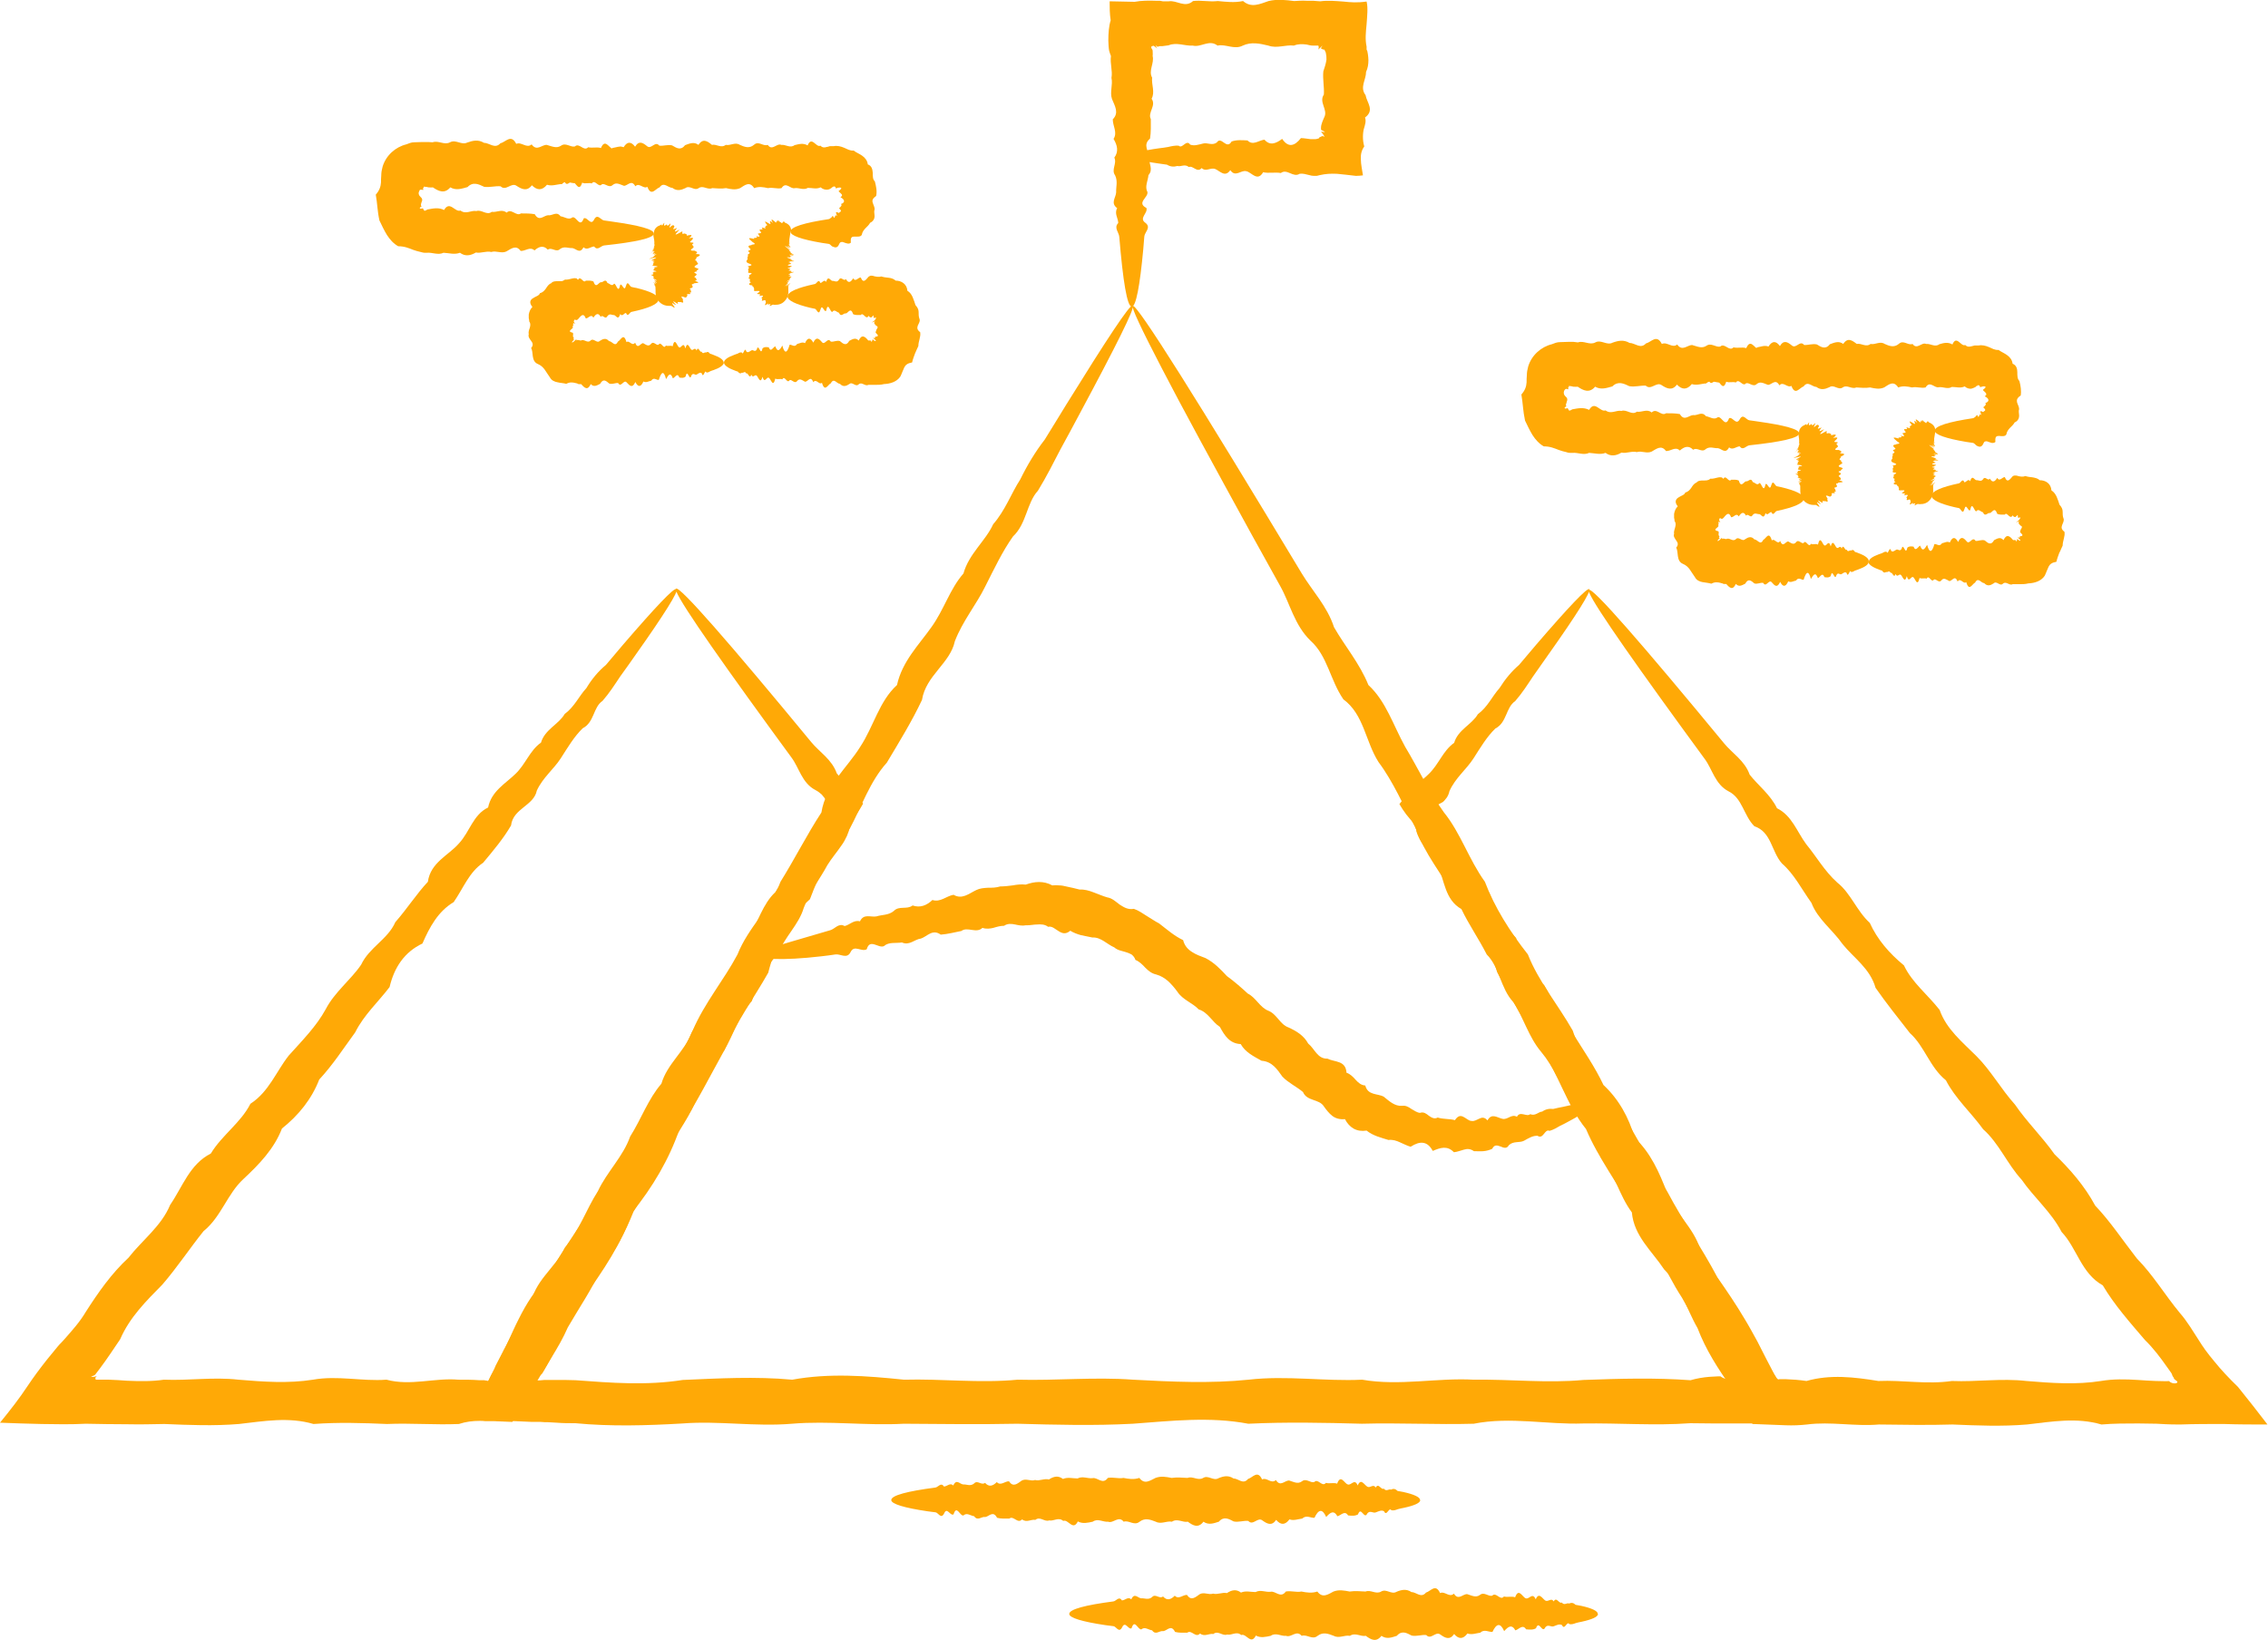 <?xml version="1.0" encoding="UTF-8"?>
<svg id="Layer_2" xmlns="http://www.w3.org/2000/svg" viewBox="0 0 87.03 62.95">
  <defs>
    <style>
      .cls-1 {
        fill: #ffa906;
      }
    </style>
  </defs>
  <g id="_x32_62">
    <g>
      <path class="cls-1" d="M43.46,11.77c.09.05-.63,1.5-2.02,4.09-.23.43-.48.9-.75,1.39-.26.5-.53,1.04-.86,1.58-.44.48-.43,1.26-.96,1.76-.41.58-.72,1.24-1.07,1.93-.34.69-.86,1.31-1.16,2.09-.18.85-1.11,1.31-1.26,2.25-.38.81-.86,1.59-1.35,2.41-.65.72-.96,1.67-1.43,2.55-.72.74-1.14,1.69-1.52,2.69-.83.74-1.32,1.71-1.6,2.82-.54.96-1.22,1.88-1.67,2.95-.56,1.01-1.09,2.06-1.74,3.07-.4,1.15-1.02,2.2-1.81,3.18-.41,1.2-1.12,2.24-1.87,3.29-.38.52-.65,1.11-.94,1.69-.14.29-.29.59-.45.87l-.12.21-.06.1-.02.03s0,0,0,0h0s-.05.04-.09.07c-.04.07-.08.13-.11.19.09,0,.19-.01.29-.02h.03s.09,0,.09,0h.36c.24,0,.48,0,.72.01,1.35.1,2.72.21,4.11-.01,1.38-.06,2.79-.14,4.2-.01,1.42-.26,2.84-.15,4.29,0,1.44-.04,2.9.14,4.36,0,1.47.04,2.95-.11,4.43,0,1.49.08,2.97.15,4.43,0,1.47-.17,2.92.07,4.36,0,1.44.25,2.87-.08,4.29,0,1.41-.02,2.82.14,4.2.01,1.38-.05,2.75-.09,4.11.01.24-.07.48-.11.72-.13.12,0,.24-.02.36-.02h.07s0,0,0,0c0,0,0,0,0,0,.02.02.11.08.27.12.03-.02.01-.09-.05-.16,0-.03,0-.06,0-.1,0,0-.04-.1-.08-.16l-.12-.22c-.16-.29-.33-.57-.5-.84-.34-.55-.69-1.09-1-1.66-.7-1.07-1.12-2.29-1.87-3.29-.59-1.09-1.34-2.07-1.81-3.18-.76-.94-1.05-2.13-1.74-3.07-.58-1-1.15-1.97-1.67-2.95-.3-1.1-1.05-1.92-1.6-2.82-.5-.93-1.19-1.72-1.52-2.69-.48-.88-.86-1.79-1.43-2.55-.51-.8-.56-1.83-1.35-2.41-.51-.74-.61-1.67-1.26-2.25-.62-.6-.79-1.43-1.16-2.09-.37-.67-.73-1.32-1.07-1.93-1.52-2.77-2.71-4.95-3.49-6.46-.78-1.5-1.17-2.33-1.1-2.37.08-.04.71.88,1.82,2.64,1.11,1.76,2.69,4.35,4.67,7.64.4.66.97,1.25,1.23,2.05.41.72.98,1.38,1.32,2.22.68.63.95,1.54,1.41,2.37.49.81.9,1.7,1.49,2.52.64.79.95,1.8,1.57,2.66.38,1,.96,1.91,1.65,2.79.41,1.04,1.15,1.92,1.72,2.92.36,1.12,1.1,2.06,1.79,3.04.68.99,1.18,2.11,1.85,3.16.58,1.1,1.31,2.13,1.91,3.27.37.53.73,1.06,1.06,1.62.17.28.32.56.48.85.22.43.44.87.67,1.3.37.6.75,1.22,1.11,1.84-.88,0-1.78,0-2.67,0-.56,0-1.12,0-1.69-.01-1.35.1-2.72-.01-4.11.01-1.38.05-2.79-.27-4.2.01-1.42.04-2.84-.04-4.29,0-1.44-.04-2.9-.07-4.36,0-1.47-.28-2.94-.11-4.43,0-1.49.08-2.97.04-4.43,0-1.47.03-2.92.01-4.36,0-1.44.08-2.87-.12-4.29,0-1.41.12-2.82-.12-4.2-.01-1.38.08-2.75.12-4.11-.01-.24,0-.48,0-.72-.02l-.36-.02h-.1s-.16-.01-.16-.01h-.32c-.85-.04-1.63-.07-2.46-.07.32-.56.6-1.1.87-1.7.14-.26.28-.52.42-.79l.05-.1.03-.05v-.03s.06-.11.06-.11l.1-.22c.14-.3.27-.6.42-.89.29-.58.63-1.13,1.12-1.59.56-1.16,1.43-2.11,1.91-3.27.86-.93,1.24-2.12,1.85-3.16.65-1.01,1.32-1.98,1.79-3.04.46-1.07,1.2-1.94,1.72-2.92.41-1.04,1.28-1.79,1.65-2.79.56-.9,1.02-1.82,1.57-2.66.17-1.06.99-1.71,1.49-2.52.52-.79.72-1.74,1.41-2.37.2-.91.84-1.54,1.32-2.22.49-.68.71-1.47,1.23-2.06.21-.76.85-1.25,1.14-1.89.47-.54.69-1.18,1.04-1.72.28-.57.59-1.08.94-1.53.3-.48.57-.93.83-1.35,1.55-2.5,2.44-3.85,2.54-3.79Z"/>
      <path class="cls-1" d="M61.12,42.34s-.05.13-.2.25c-.15.12-.39.27-.71.44-.11.06-.22.12-.35.18-.12.07-.25.15-.4.19-.19-.09-.23.34-.46.19-.18-.01-.34.09-.52.19-.17.09-.4,0-.58.17-.08.15-.2.1-.32.05-.12-.04-.23-.09-.32.09-.11.05-.22.08-.34.09-.12.01-.24,0-.36,0-.13-.09-.25-.1-.38-.06-.12.03-.26.09-.39.1-.25-.26-.51-.18-.81-.05-.11-.2-.23-.29-.37-.31-.14-.02-.29.03-.48.15-.14-.04-.27-.11-.41-.17-.13-.06-.27-.11-.44-.09-.29-.09-.59-.16-.84-.36-.38.06-.66-.11-.83-.44-.2.02-.36-.03-.48-.12-.13-.1-.23-.23-.33-.37-.18-.29-.65-.19-.8-.55-.25-.21-.56-.35-.79-.59-.2-.28-.39-.58-.8-.61-.3-.17-.62-.32-.8-.64-.43-.02-.62-.33-.8-.66-.3-.19-.45-.56-.81-.67-.25-.26-.62-.37-.82-.68-.11-.15-.23-.29-.36-.41-.13-.11-.27-.2-.45-.25-.18-.04-.3-.14-.42-.26-.11-.12-.23-.24-.38-.3-.03-.1-.09-.16-.15-.21-.07-.04-.15-.07-.22-.09-.16-.05-.32-.07-.44-.18-.14-.06-.27-.16-.4-.24-.13-.08-.27-.15-.44-.14-.15-.03-.29-.06-.44-.09-.14-.04-.28-.09-.41-.17-.18.15-.31.1-.44.02-.07-.04-.13-.09-.2-.13-.07-.04-.14-.06-.21-.04-.13-.1-.28-.1-.42-.09-.14,0-.29.04-.43.03-.14.03-.28,0-.42-.03-.14-.03-.29-.04-.42.05-.14,0-.28.04-.41.08-.13.03-.27.05-.42,0-.24.23-.57-.06-.81.12-.26.05-.52.12-.79.14-.32-.23-.52.07-.76.15-.25.03-.44.28-.73.15-.24.04-.5-.03-.69.14-.21.1-.54-.31-.66.12-.2.12-.48-.19-.62.11-.14.28-.39.06-.58.09-.19.03-.36.05-.53.07-1.54.18-2.43.11-2.45-.04-.02-.18,1.03-.44,2.78-.96.18-.05.32-.29.55-.16.19-.04.36-.25.59-.18.14-.31.41-.15.63-.19.22-.07.47-.04.67-.21.2-.21.5-.04.72-.21.29.1.54,0,.76-.21.3.1.53-.15.81-.2.33.19.58-.04.87-.18.14-.07.29-.08.45-.09.16,0,.31,0,.47-.05.16,0,.32-.02.48-.04.16-.03.33-.05.5-.03.17-.06.34-.1.51-.1.17,0,.35.04.51.13.09-.01.18-.01.27,0,.09,0,.18.02.26.04.17.03.35.08.52.12.19-.01.36.04.54.11.17.06.34.14.52.19.19.03.33.17.48.28.16.1.31.2.54.16.18.06.33.17.49.27.08.05.16.1.24.15.08.05.16.1.24.14.3.23.58.48.92.64.06.23.19.36.35.46.15.1.33.16.51.23.33.17.58.43.82.69.29.21.55.44.8.67.32.16.46.53.79.66.33.13.44.52.77.64.31.14.59.31.76.62.25.2.35.59.74.58.28.14.7.06.73.54.15.05.25.16.35.27.1.11.21.21.37.22.1.39.48.3.71.43.21.17.42.37.7.35.14-.02.25.04.36.12.11.06.21.14.33.15.14-.05.24.03.34.11.1.07.21.14.34.07.22.07.45.04.66.1.12-.18.22-.18.32-.13.11.05.21.16.32.16.11.02.2-.05.3-.09.1-.05.2-.06.31.07.16-.3.38-.1.58-.06.2.04.34-.2.55-.08.12-.24.37.02.51-.1.2.08.31-.09.46-.1.13-.09.27-.12.42-.1.13-.03.25-.06.37-.08.69-.16,1.08-.23,1.12-.12Z"/>
      <path class="cls-1" d="M25.96,22.63c.08.06-.47.95-1.57,2.5-.18.26-.38.54-.59.83-.2.3-.41.63-.68.94-.36.24-.31.82-.76,1.05-.33.32-.57.73-.84,1.15-.27.42-.69.74-.92,1.24-.12.59-.91.68-.99,1.34-.29.5-.67.95-1.07,1.43-.54.36-.76.98-1.13,1.51-.6.36-.92.95-1.2,1.59-.69.33-1.08.91-1.26,1.67-.43.57-.98,1.06-1.32,1.74-.44.6-.85,1.24-1.38,1.81-.29.75-.79,1.37-1.43,1.88-.3.78-.87,1.37-1.48,1.94-.62.57-.85,1.45-1.53,2-.53.66-1.01,1.39-1.58,2.05-.62.63-1.25,1.25-1.62,2.1-.25.37-.5.75-.77,1.11l-.19.25s-.01.01-.03.02c-.02.01-.06.03-.13.06.1.02.19-.02.22-.03.03-.01,0,0-.03.03-.02.03-.03.07,0,.11-.05,0,.28,0,.5,0,.23.01.47.02.7.04.47.02.94.03,1.41-.04.95.04,1.9-.11,2.86,0,.96.08,1.91.15,2.86,0,.95-.17,1.88.07,2.82,0,.93.25,1.85-.08,2.76,0,.27,0,.54,0,.8.02h.2s.03.01.03.01c0,0,0,0,0,0h0s.02,0,.02,0c.03,0,.06.01.09.02.02-.03.05-.06.06-.1l.06-.11.06-.12c.04-.08.08-.17.11-.26.41-.8.81-1.59,1.34-2.29.11-.95.95-1.45,1.31-2.23.56-.66.82-1.47,1.27-2.17.35-.75.97-1.33,1.24-2.1.43-.68.69-1.44,1.2-2.03.22-.76.9-1.25,1.16-1.96.37-.64.72-1.28,1.12-1.88.61-.47.75-1.2,1.07-1.8.37-.57.53-1.25,1.02-1.71.34-.55.77-1.03.98-1.62.13-.28.38-.48.58-.71.1-.11.19-.23.26-.36.03-.07.06-.14.07-.21,0-.03.02-.08,0-.11,0-.03-.02-.05-.03-.07.02-.08.08-.13.16-.21-.01-.07-.03-.17-.09-.27-.02-.03-.09-.12-.15-.19-.07-.06-.14-.12-.24-.17-.52-.27-.62-.85-.92-1.25-.29-.4-.57-.78-.84-1.15-2.4-3.3-3.72-5.23-3.59-5.33.14-.11,2.04,2.07,5.19,5.89.31.38.79.66.98,1.2.06.07.12.14.18.21.07.07.11.12.23.25.2.22.41.46.6.7-.14.25-.3.5-.48.74-.01.06-.03.11-.04.17-.01.03-.01.05-.02.07v.05c-.03.07-.05.14-.08.21-.06.13-.13.26-.22.38-.17.25-.37.48-.53.74-.29.54-.69,1.04-.91,1.65-.19.64-.73,1.1-.97,1.74-.49.51-.8,1.13-1.02,1.83-.5.54-.69,1.27-1.07,1.91-.59.52-.82,1.26-1.11,1.99-.31.71-.81,1.33-1.16,2.06-.44.67-.75,1.43-1.2,2.12-.31.77-.69,1.52-1.24,2.19-.35.78-.84,1.49-1.28,2.25-.35.81-.89,1.52-1.31,2.3-.04.08-.09.16-.13.24l-.07.12-.08.13c-.18.29-.37.57-.54.84l-.72-.03h-.33c-.07-.01-.13-.01-.2-.01-.27,0-.53.03-.8.12-.91.04-1.84-.04-2.76,0-.93-.04-1.87-.07-2.82,0-.95-.28-1.9-.11-2.86,0-.96.08-1.92.04-2.86,0-.47.01-.95.02-1.41.01-.54,0-1.07-.01-1.61-.02-.57.03-1.15.02-1.7.01-.53-.01-1.06-.03-1.59-.05.4-.49.75-.94,1.06-1.41.22-.33.48-.68.75-1.02l.41-.5.07-.08.06-.06.11-.12c.3-.34.6-.67.83-1.06.48-.75.99-1.48,1.64-2.08.54-.69,1.26-1.21,1.6-2.03.48-.7.75-1.56,1.56-1.97.43-.71,1.15-1.18,1.52-1.91.71-.46.99-1.24,1.47-1.85.52-.58,1.06-1.12,1.42-1.78.35-.67.96-1.12,1.36-1.71.31-.66,1.03-.98,1.31-1.63.45-.51.81-1.08,1.25-1.55.1-.74.79-1.01,1.19-1.47.42-.45.54-1.1,1.12-1.38.13-.63.66-.91,1.05-1.29.39-.37.55-.9.98-1.2.15-.51.68-.7.91-1.1.38-.28.55-.69.83-.99.21-.35.46-.65.75-.89.24-.28.46-.54.66-.78,1.24-1.44,1.96-2.2,2.04-2.13Z"/>
      <path class="cls-1" d="M60.98,22.63c.08.06-.47.95-1.57,2.5-.18.26-.38.54-.59.84-.2.3-.41.63-.68.94-.36.24-.31.82-.76,1.05-.33.32-.57.73-.84,1.15-.27.42-.69.74-.92,1.25-.02.1-.06.19-.11.26-.05.07-.13.16-.16.17-.08.04-.2.1-.3.19.03.08.11.19.25.22l.04.04s.04.05.06.08l.12.18c.08.12.16.25.23.38.15.25.29.52.44.79.13.63.62,1.08.97,1.62.11.68.53,1.21,1.02,1.71.04.76.44,1.34,1.07,1.8.37.61.62,1.31,1.12,1.88.39.63.83,1.26,1.16,1.96.59.55.97,1.24,1.2,2.03.61.57.94,1.32,1.24,2.1.29.78,1.02,1.33,1.27,2.17.41.74.91,1.46,1.31,2.23.35.81.69,1.63,1.34,2.29.1.15.2.3.3.45.02.01.04.02.05.03.02,0,.03-.01.04-.01h0s.03,0,.03,0h.2c.27.01.54.03.81.07.91-.26,1.83-.15,2.76,0,.93-.04,1.87.14,2.82,0,.95.04,1.9-.11,2.86,0,.96.08,1.92.15,2.86,0,.47-.08.94-.07,1.41-.04.24.02.47.03.7.04.21.01.55.01.5,0,.07.08.18.1.24.09.07,0,.09-.04.08-.07-.1-.08-.15-.11-.13-.14-.03-.03-.04-.05-.06-.09l-.02-.06s-.02-.03-.03-.05l-.05-.07-.1-.14c-.26-.37-.53-.73-.85-1.04-.58-.68-1.17-1.34-1.62-2.1-.83-.46-.99-1.43-1.58-2.05-.4-.77-1.06-1.32-1.53-2-.56-.61-.87-1.4-1.48-1.94-.47-.65-1.07-1.18-1.43-1.88-.62-.5-.82-1.31-1.38-1.81-.46-.59-.91-1.15-1.32-1.74-.21-.74-.83-1.14-1.26-1.67-.39-.56-.96-.96-1.2-1.59-.38-.53-.66-1.1-1.13-1.51-.41-.46-.4-1.21-1.06-1.43-.41-.41-.46-1.08-.99-1.34-.52-.27-.62-.85-.92-1.25-.29-.4-.57-.78-.84-1.15-2.4-3.3-3.72-5.23-3.6-5.33.14-.11,2.04,2.07,5.19,5.89.31.38.79.66.98,1.2.33.42.79.76,1.05,1.29.57.28.76.89,1.12,1.38.39.47.7,1.03,1.19,1.47.52.41.74,1.08,1.25,1.55.29.64.75,1.17,1.31,1.63.31.66.91,1.12,1.37,1.71.26.74.87,1.23,1.42,1.78.55.55.93,1.25,1.47,1.85.45.66,1.04,1.23,1.52,1.91.6.58,1.15,1.21,1.56,1.97.59.62,1.06,1.34,1.6,2.03.62.63,1.07,1.39,1.64,2.08.3.34.52.73.77,1.11l.09.14.05.07.06.09c.12.16.24.32.37.47.25.31.54.62.9.97.39.48.77.97,1.13,1.44-.56,0-1.12,0-1.69-.02-.56,0-1.11,0-1.66.02-.53,0-.65-.02-.91-.03-.23,0-.47-.01-.7-.01-.47,0-.94,0-1.41.04-.95-.28-1.9-.11-2.86,0-.96.08-1.91.04-2.86,0-.95.03-1.88.01-2.82,0-.93.08-1.85-.12-2.76,0-.27.03-.54.04-.81.03-.43-.02-.86-.03-1.28-.05-.16-.31-.33-.61-.49-.9l-.08-.13-.07-.12c-.05-.08-.1-.15-.16-.23-.52-.73-1-1.48-1.31-2.3-.44-.76-.65-1.63-1.28-2.25-.47-.71-1.16-1.28-1.24-2.19-.5-.67-.66-1.51-1.2-2.12-.16-.83-.78-1.38-1.16-2.06-.34-.7-.64-1.4-1.12-1.98-.49-.58-.67-1.31-1.07-1.91-.5-.54-.52-1.33-1.02-1.83-.31-.61-.69-1.15-.97-1.74-.65-.37-.64-1.11-.91-1.65-.13-.28-.33-.51-.51-.75-.09-.12-.17-.24-.23-.38-.03-.07-.06-.13-.08-.21v-.05s-.02-.03-.03-.07c-.02-.06-.03-.11-.04-.17-.23-.21-.43-.49-.58-.75.2-.26.43-.51.65-.73.13-.13.18-.17.26-.23.07-.06.14-.12.21-.19.39-.37.55-.9.98-1.2.15-.51.68-.7.91-1.1.38-.28.55-.69.83-1,.22-.35.47-.65.75-.89.24-.28.46-.54.66-.78,1.24-1.44,1.96-2.2,2.04-2.13Z"/>
      <path class="cls-1" d="M43.47,5.99c0-.11.36-.21,1.01-.3.11-.01.23-.03.35-.05.12-.03.26-.06.4-.05.14.14.29-.26.44-.04.16.06.32,0,.49-.04.17-.05.35.09.53-.04.18-.27.37.3.57-.04.2-.07.4-.05.61-.04.21.21.42,0,.65-.03.22.25.45.14.68-.03.23.34.47.29.72-.03.12,0,.25.03.37.04.06,0,.12,0,.19,0,.03,0,.06-.01.09-.02.02,0,.03-.01.05-.02,0,0,0-.02.01-.03.04-.01.07-.03.09-.04.03-.01.05-.01.11.02-.03-.05-.05-.08-.07-.11-.11-.14-.07-.07.09-.07-.06-.04-.1-.06-.13-.07-.02-.02-.03.01-.03-.09,0-.14.07-.28.13-.42.14-.28-.22-.57-.02-.86.02-.29-.05-.59-.02-.89.05-.15.1-.3.12-.45,0-.07,0-.15-.02-.23,0-.04-.02-.08-.04-.11,0-.02-.02-.05-.03-.05-.01,0-.02,0-.04,0-.03-.02-.07-.03-.08-.04-.01,0,0-.02.06-.11h0c-.15.13-.16.16-.16.15,0-.01.03-.08,0-.15,0,0-.05,0-.09,0-.04,0-.08,0-.12,0-.08,0-.16-.02-.24-.04-.16-.02-.32-.03-.49.04-.32-.04-.65.12-.98,0-.33-.08-.66-.15-.98,0-.33.17-.65-.07-.97,0-.32-.25-.63.08-.95,0-.31.02-.62-.14-.93-.01-.08.01-.15.02-.23.03h-.11s-.06.02-.06.02h-.02s0,0,0,0c-.02,0-.03-.01-.08-.06.02.05.04.09.05.11.01.02.02.03.02.03,0,0,0,0-.02-.02-.01-.01-.03-.03-.06-.05-.06-.05-.13-.07-.09-.02-.08-.02-.07.04-.05.08,0,0,.01.02.02.03,0,.01.01,0,.02.05,0,.07.01.14,0,.21.07.28-.17.56-.02.83-.03.28.12.55-.02.81.19.26-.16.53-.03.78,0,.25.01.5-.03.75-.29.24-.05.48-.03.72-.03.23.17.46-.03.68-.02.22-.15.44-.04.65.04.21-.43.41-.04.61.07.2-.3.39-.04.57.24.18-.03.36-.04.53-.01.17-.03.33-.04.49-.13,1.4-.28,2.2-.44,2.2-.18,0-.34-.99-.48-2.68-.01-.17-.22-.35-.04-.53,0-.18-.16-.37-.04-.57-.27-.2-.05-.4-.04-.61-.01-.21.07-.42-.04-.65-.16-.22.08-.45-.03-.68.17-.23.12-.47-.03-.72.16-.24-.03-.49-.03-.75.25-.25.08-.51-.03-.78-.09-.27.04-.54-.02-.81.05-.27-.06-.55-.02-.84-.03-.07-.05-.14-.07-.21,0-.02-.02-.1-.02-.17,0-.07-.01-.14-.01-.21,0-.28.02-.56.09-.78-.04-.25-.04-.5-.04-.73.32,0,.65.02.96.02.25-.05.55-.05.83-.04h.05s.03,0,.03,0h.06s.11.02.11.02c.08,0,.15,0,.23,0,.31-.05.62.27.93-.01.31-.04.63.04.95,0,.32.03.64.07.97,0,.32.28.65.11.98,0,.33-.08.66-.04.98,0,.16-.01.32-.02.49-.01h.24s.27.02.27.02c.3-.04.61-.01.89.01.28.03.54.05.88,0h.01c.06.24.02.57,0,.87-.03.31-.06.58,0,.86v.11s.02.04.03.07c0,.04.02.08.02.11.01.08.02.15.02.23,0,.15-.02.3-.09.45,0,.3-.25.59-.02.89.05.29.36.58-.02.86.05.14,0,.28-.04.42-.02.05-.04.2-.04.31,0,.12.01.24.05.38-.11.16-.14.31-.13.5,0,.18.05.4.08.61-.08.01-.17.02-.27.02-.26-.03-.5-.06-.73-.08-.23-.01-.43,0-.65.05-.03,0-.06.02-.08.02-.02,0-.03.01-.05.01-.03,0-.06,0-.09,0-.06,0-.13-.01-.19-.03-.12-.03-.25-.07-.37-.05-.25.16-.48-.21-.72-.03-.23-.04-.46.02-.68-.03-.22.38-.44,0-.65-.04-.21-.05-.41.25-.61-.04-.2.29-.39.04-.57-.04-.18-.08-.36.12-.53-.04-.17.2-.33-.11-.49-.04-.16-.13-.3,0-.44-.04-.14.04-.27.03-.4-.05-.12-.02-.24-.03-.35-.05-.65-.09-1.01-.19-1.01-.3Z"/>
      <path class="cls-1" d="M19.57,6.39c0-.11.2-.21.55-.3.06-.01.12-.03.19-.05.07-.03.14-.06.22-.04.08.14.16-.26.24-.04.08.06.17,0,.27-.04.09-.05.19.09.29-.04.1-.27.21.3.31-.04.11-.07.22-.05.33-.04.12.21.23,0,.36-.03.12.25.25.14.37-.03.13.34.26.29.39-.03.13-.01.27.12.41-.03.14-.02.28-.09.43-.03.14-.23.29-.22.44-.02.15-.25.3-.15.46-.02.16.14.31-.22.47-.02.16.02.32-.05.49-.01.17.1.33.21.5-.01.17-.06.34-.14.51-.01.17-.26.34-.15.52,0,.17-.04.35.14.53,0,.18.04.36-.12.54,0,.18.08.36.15.54,0,.18-.17.35.07.53,0,.17.25.35-.08.52,0,.17-.02.34.14.51.01.17-.04.33-.09.5.01.16-.38.33.1.49.01.08.08.16.08.24.05.04,0,.08-.02.12-.03.02,0,.04,0,.06,0h.04s.03,0,.05,0c.14-.03.28.01.4.06.12.05.22.12.37.11.1.08.22.12.33.2.11.08.19.18.21.33.15.05.18.19.19.32,0,.14,0,.26.08.33.05.19.09.38.05.56-.14.1-.16.17-.13.26.02.08.08.17.07.26-.03.08,0,.17,0,.26,0,.08-.04.19-.17.25-.05.09-.12.15-.19.22-.06.07-.11.13-.13.24-.04.09-.18.07-.28.07-.1,0-.16.02-.14.23-.06.07-.17.03-.25,0-.04-.02-.08-.03-.12-.02-.03,0-.06.03-.09.1-.05.12-.14.12-.22.08-.02,0-.04-.02-.06-.03-.01-.01-.02-.02-.04-.04-.02-.02-.05-.04-.07-.04-.09-.01-.18-.03-.27-.04-.77-.13-1.2-.28-1.2-.43,0-.18.54-.34,1.47-.48.02,0,.05-.02.07-.04l.04-.03s.01-.02.02-.03c.02-.03.03-.04.07.05.02,0,.04-.04.05-.07.01-.03.02-.04.07,0-.05-.14-.05-.15-.02-.15.03,0,.08.04.1.03.01-.04.12-.04.04-.13-.06-.05-.04-.05,0-.09.03-.03.08-.07.03-.12.18-.06.14-.18-.02-.26.08-.05.07-.1.03-.13-.03-.04-.09-.07-.1-.11.22-.15.03-.15-.07-.11-.05.02-.04,0-.05-.02,0-.02,0-.05-.04-.03,0-.03-.03-.02-.05,0-.02.01-.03.03-.05.01v.02s0,.01,0,.01h-.01s-.04.03-.06.04c-.04.02-.08.03-.12.03-.08,0-.16-.02-.24-.09-.16.08-.32.02-.49.02-.16.1-.33-.01-.5.01-.17.05-.34-.27-.51,0-.17.04-.34-.04-.52,0-.18-.04-.35-.07-.53,0-.18-.28-.36-.11-.54,0-.18.08-.36.04-.54,0-.18.03-.35.01-.53,0-.18.08-.35-.12-.52,0-.17.12-.34-.13-.51,0-.17.08-.33.12-.5-.01-.16,0-.33-.25-.49-.02-.16.05-.32.37-.47-.02-.15.1-.31-.18-.46-.02-.15-.28-.3-.01-.44-.02-.15-.05-.29-.15-.43-.03-.14.13-.28-.07-.41-.03-.13.16-.27-.21-.39-.03-.13-.04-.25.03-.37-.03-.12.38-.24,0-.36-.04-.11-.05-.23.25-.33-.04-.11.29-.21.04-.31-.04-.1-.08-.2.12-.29-.04-.09.2-.18-.11-.27-.04-.09-.13-.17,0-.24-.04-.08.05-.15.03-.22-.04-.07-.02-.13-.03-.19-.05-.36-.09-.55-.19-.55-.3Z"/>
      <path class="cls-1" d="M30.33,8.88c0,.11-.03.21-.04.31v.05s0,.05,0,.05c-.06-.13.09.24,0,.04-.03-.05-.01,0,0,.04.02.04-.05-.07,0,.04.07.11.03.05,0,0-.04-.05-.08-.09.02.04.04.06.03.04,0,.04-.15-.15-.01.01.01.04-.19-.17-.12-.08,0,.04-.27-.21-.25-.15,0,.04,0,.01-.12-.05,0,.04.01.02.06.06,0,.04.2.12.19.12,0,.05.22.11.13.08,0,.04-.13-.03.19.1,0,.05-.02,0,.04.04,0,.05-.1-.01-.21-.02,0,.05.05.03.14.06,0,.05.26.06.14.05,0,.05.04.02-.15.02,0,.05-.04.02.11.04,0,.06-.08.01-.15.05,0,.06.17.02-.07.05,0,.07-.24.04.08.04,0,.06.03.02-.14.06,0,.06.05.01.1.02,0,.06.37-.05-.09.05,0,.05-.15.05.03.03,0,.05.07,0-.16.08,0,.05-.03.03.12-.02,0,.05.18-.06-.14.08-.01.04,0,0,.02.01-.01.04-.25.15-.03.04-.02.04-.02.03.14-.09-.02.03-.02.02-.11.11-.01.04.04-.03-.3.31,0,.04.05-.04-.19.23,0,.05.17-.17,0,.03,0,.04,0,.02,0,.03,0,.05,0,.14.02.26-.04.39-.04.08-.1.16-.19.22-.05.03-.1.05-.16.06-.06,0-.13.02-.2,0-.03,0-.19.13-.09-.02-.02-.02-.15.07-.09-.03-.22.17-.08-.01-.09-.05-.03-.02.02-.1-.09-.06-.15.06.02-.11-.09-.08.12-.12.07-.12-.08-.09.12-.11-.07-.05-.08-.09.21-.14.04-.1-.07-.1-.1,0,0-.09-.06-.11.04-.05-.08-.06-.05-.11-.12,0-.18-.04-.05-.12-.09-.02-.03-.08-.04-.12-.11-.02,0-.08-.03-.12-.06-.04.26-.11-.03-.12-.04-.04.04-.09-.02-.12.03-.04.07-.09-.01-.13.28-.05.1-.08,0-.13-.08-.05-.04-.1,0-.14-.02-.05,0-.1.02-.14-.08-.06.13-.07.03-.14-.11-.07.14-.06.04-.13-.07-.06-.1-.12.05-.13.01-.05.26,0,.05-.12-.04-.05-.31-.22.06-.12-.07-.08.2,0,.07-.11.27.08.05-.07.08-.1.07-.01.17,0,.08-.09-.09-.11.11-.03.09-.09-.11-.13.21.07.09-.07.05,0,.03-.08.1-.06-.24-.29.06-.06.1-.05.06.02-.1-.24.11-.04-.14-.25.04-.08.1-.03.07.06,0-.14.1-.01-.07-.19.1.07.1,0,.08.11.05-.01.09.01,0-.05.04-.04.08.02.02,0,.05.02.07.03.12.07.16.18.16.28Z"/>
      <path class="cls-1" d="M27.78,13.92c0-.11.14-.21.39-.3.04-.02.09-.03.14-.05.05-.03.1-.06.16-.04.05.14.11-.26.17-.04.06.06.12,0,.19-.04.07-.05.14.09.21-.04.07-.27.15.3.22-.04.08-.07.16-.05.24-.04.08.21.16,0,.25-.04.09.25.18.14.27-.03.09.34.19.29.28-.03.09-.01.19.12.29-.03.1-.02.2-.09.3-.03.1-.23.21-.22.32-.02.11-.25.22-.15.33-.02.11.14.22-.21.34-.02.11.02.23-.06.35-.02.12.1.24.21.36-.01.12-.06.24-.14.36-.01.12-.26.25-.15.37,0,.03-.01.06,0,.09,0,.02,0,.02.01.02.02v.02s.04.03.03-.04c.02.02.02-.01.02-.03,0-.02,0-.03.04.01.06.06.15.06.03-.04-.14-.1.07.03.03-.09.13,0,.12-.05.08-.09-.04-.04-.09-.08-.04-.12-.02-.07.14-.16,0-.21-.03-.03-.05-.06-.07-.08,0-.01,0-.03,0-.05,0-.01.02-.02.04-.04-.18.06-.15.06-.1.02.05-.03.13-.11.09-.09.06-.06.04-.08.01-.07-.02,0-.05.03-.05,0-.03.03-.01-.02-.02-.05,0-.04-.01-.06-.04.01-.01-.02-.03.01-.04.03,0,0,0,.01-.03,0-.03,0-.05-.02-.08-.06-.1.19-.2-.16-.3-.03-.1,0-.2.01-.29-.03-.1-.29-.19-.05-.28-.03-.09-.03-.18.17-.27-.03-.09-.02-.17-.15-.25-.03-.08.04-.16-.43-.24-.04-.08.07-.15-.3-.22-.04-.07.24-.14-.03-.21-.04-.07-.01-.13-.03-.19-.04-.54-.13-.86-.28-.86-.43,0-.18.39-.34,1.05-.48.07-.01.14-.22.21-.04.07,0,.15-.16.22-.04.08-.27.16-.05.24-.04.08-.01.17.08.25-.04.09-.16.18.08.27-.03.09.17.18.13.28-.03.09.16.19-.04.29-.03.1.25.2.08.3-.03.03-.02.05-.03.08-.04.03,0,.09,0,.13.02.09.02.18.04.28.01.09.03.18.04.28.05.1.01.19.04.27.11.22,0,.43.13.45.39.19.11.24.35.31.55.04.04.07.09.09.13.02.04.03.09.03.13,0,.09,0,.18.03.26.04.08-.02.18-.06.26-.03.09-.04.16.09.26.03.18-.07.34-.07.53-.02.04-.04.09-.06.13-.02.05-.04.1-.07.16-.04.11-.08.21-.11.34-.17.03-.25.09-.3.19-.05.1-.09.23-.15.35-.14.21-.4.28-.63.29-.11.03-.23.03-.35.03h-.09s-.06,0-.07,0h-.09c-.12.07-.25-.13-.37-.02-.12.12-.24-.12-.36-.01-.12.08-.24.12-.36-.01-.12,0-.23-.25-.35-.02-.11.05-.23.36-.34-.02-.11.1-.22-.18-.33-.02-.11-.28-.21-.01-.32-.02-.1-.05-.2-.15-.3-.03-.1.13-.2-.07-.29-.03-.1.16-.19-.21-.28-.03-.09-.04-.18.02-.27-.03-.09.38-.17,0-.25-.03-.08-.06-.16.25-.24-.04-.08.29-.15.04-.22-.04-.07-.08-.14.12-.21-.04-.07.2-.13-.11-.19-.04-.06-.13-.12,0-.17-.04-.05.05-.11.03-.16-.04-.05-.01-.09-.03-.14-.05-.25-.09-.39-.2-.39-.3Z"/>
      <path class="cls-1" d="M26.65,6.35c0,.11-.25.21-.71.3-.08.01-.16.03-.25.05-.09.03-.18.06-.28.04-.1-.14-.21.26-.31.04-.11-.06-.23,0-.35.04-.12.05-.25-.09-.38.04-.13.27-.26-.3-.41.04-.14.07-.28.05-.43.04-.15-.21-.3,0-.46.03-.16-.25-.32-.14-.49.03-.16-.34-.33-.29-.51.03-.17.01-.35-.12-.53.03-.18.02-.37.09-.55.03-.19.23-.38.22-.58.02-.19.25-.39.15-.59.02-.2-.14-.41.22-.61.02-.21-.02-.42.05-.63.02-.21-.1-.43-.21-.64.01-.22.06-.44.14-.66.01-.22.26-.45.15-.67,0-.06.01-.11,0-.17,0l-.09-.02s-.03,0-.04,0h0s-.06-.04-.05.04c-.03-.02-.03.02-.02.05,0,.03.01.04-.05.02-.02,0-.04,0-.06,0-.02,0-.04.04-.05.07-.03.06-.02.14.06.21.08.07.07.13.04.19-.02.06-.05.14,0,.17-.11.06-.07.09-.03.09.05,0,.09-.04.08,0,.02,0,.02.04.04.06,0,.01.02.02.03.02,0,0,.01,0,.02-.01.02,0,.05-.02.08-.04.22-.04.43-.09.64.02.22-.38.42.1.63.02.21.16.41-.02.61.02.2-.07.4.18.59.03.19.03.39-.12.57.03.19-.18.37.16.55.03.18,0,.36,0,.53.03.17.3.34.05.51.04.16.03.33-.17.48.04.16.02.31.16.46.04.15-.04.29.43.43.04.14-.07.27.31.4.04.13-.24.26.03.38.04.12.02.24.03.35.05.99.14,1.56.29,1.56.45,0,.18-.7.33-1.91.46-.12.01-.25.22-.38.04-.13,0-.27.16-.41.03-.14.27-.28.05-.43.03-.15.01-.3-.08-.46.03-.16.16-.32-.08-.48.03-.16-.17-.33-.13-.51.03-.17-.16-.35.03-.53.02-.18-.25-.37-.08-.55.02-.19.09-.38-.04-.58.02-.19-.05-.39.06-.59.02-.2.12-.41.16-.61.01-.21.08-.42.01-.63,0-.21.1-.43-.02-.64,0-.03,0-.05,0-.09,0-.05,0-.1-.02-.15-.03-.1-.02-.19-.05-.28-.08-.18-.07-.34-.14-.58-.14-.18-.1-.32-.26-.43-.43-.11-.18-.2-.37-.29-.56-.08-.36-.08-.66-.14-.99.14-.16.19-.31.2-.47,0-.09,0-.16.01-.27,0-.11.02-.22.05-.33.13-.44.5-.76.91-.86.1-.04.2-.08.3-.08.11,0,.21-.01.32-.01h.08s.03,0,.05,0h.09s.17.01.17.01c.23-.08.45.12.67,0,.22-.12.44.12.66.01.22-.08.43-.12.64.01.21,0,.42.25.63.02.21-.05.41-.37.61.02.2-.09.4.19.59.02.2.28.39.01.58.02.19.05.37.15.55.03.18-.13.36.07.53.03.17-.16.34.21.51.03.17.04.33-.02.49.03.16-.38.31,0,.46.04.15.05.29-.25.43.04.14-.29.28-.04.41.04.13.08.25-.12.38.04.12-.2.24.11.35.04.11.13.22,0,.31.04.1-.04.19-.03.28.05.09.02.17.03.25.05.46.09.71.19.71.3Z"/>
      <path class="cls-1" d="M25.09,8.96c0-.1.04-.21.16-.28.02-.01.04-.02.07-.03.03-.02.06-.04.08-.02-.03.14.14-.22.08-.01,0,.07.05.03.09,0,.05-.03,0,.1.1.01.09-.1.06-.03.04.03-.03.06-.05.12.07,0,.07-.04.09,0,.1.04-.12.18.05.05.1.05-.16.2-.06.14.1.06-.24.25-.19.23.1.07.03.03-.06.13.09.08.04.02.12.03.08.09.22-.07.24-.02.08.1.24-.07.17.02.07.11-.11.09.24,0,.06.12,0,.04.08.07.05.12-.08.07-.19.13.04.12.07.03.16.06.04.13.27,0,.16.07.03.13.05.04-.13.1.02.14-.04.05.12.09,0,.14-.08.05-.15.09,0,.13.17.05-.07.08,0,.13-.25.03.07.09-.02.12.02.05-.15.07-.03.12.04.05.08.1-.03.12.36.11-.11.06-.04.12-.16,0,0,.08-.05.11.06.06-.19.03-.06.11-.04.03.09.12-.06.11.16.11-.17.01-.07.1-.02.04-.02.08-.08.09-.28-.11-.08.04-.09.09-.04.01.09.16-.09.08-.04.02-.16-.04-.1.06,0,.06-.35-.25-.09.04.03.07-.25-.18-.09.03.14.2-.06.01-.09.02-.03,0-.05,0-.08,0-.25,0-.41-.16-.47-.3-.07-.15-.03-.28-.05-.44,0-.02-.13-.17,0-.04,0,0-.1-.12,0-.04-.19-.19-.03-.04-.01-.04,0-.01.07.03-.01-.04-.13-.1.07.04-.02-.03.15.08.12.04-.01-.04.15.07-.02-.04-.01-.04.23.1.08,0-.01-.04-.08-.04.04,0,0-.04.05,0-.05-.05,0-.05-.11-.05-.15-.07,0-.05-.08-.03,0-.04,0-.05-.1-.04.02-.03,0-.06-.05-.02.27,0,0-.06-.03-.02.05-.04,0-.06.04-.02.08-.04,0-.06.28-.02.11-.05,0-.06-.08-.02-.04-.03,0-.05-.03-.01-.02-.03,0-.05-.08,0,.11-.05,0-.05-.12,0,.12-.06,0-.05-.08,0-.13,0,0-.05,0-.01.23-.11,0-.05-.05,0-.35.11,0-.04-.09.03.16-.1,0-.04.25-.13,0-.03,0-.04.04-.03.12-.1,0-.04-.12.06.05-.05,0-.04-.13.09.16-.14,0-.04.02-.03-.03,0,0-.04-.27.26,0,0,.01-.04.03-.05-.16.19.01-.04-.17.23-.03.03.01-.04.04-.07-.07.1,0-.04-.09.18.04-.1,0-.04.05-.12,0-.01,0-.04-.02.04-.01.03,0-.04v-.05c0-.1-.04-.2-.04-.31Z"/>
      <path class="cls-1" d="M27.78,13.9c0,.11-.14.21-.39.3-.04.01-.09.03-.14.05-.05.03-.1.06-.15.04-.05-.14-.11.26-.17.04-.06-.06-.12,0-.19.04-.07.05-.13-.09-.21.04-.07.27-.15-.3-.22.04-.08.07-.16.05-.24.04-.08-.21-.16,0-.25.03-.09-.25-.17-.14-.26.03-.09-.34-.18-.29-.28.03-.1.01-.19-.12-.29.03-.1.02-.2.09-.3.03-.1.23-.21.22-.31.02-.11.25-.21.15-.33.02-.11-.14-.22.22-.33.02-.11-.01-.23.06-.34.02-.12-.1-.23-.21-.35.01-.12.06-.24.14-.36.01-.12.26-.24.15-.37,0-.03.01-.06,0-.09,0-.02,0-.03,0-.05-.02-.01,0-.05-.02-.08-.02-.11-.03-.22-.04-.35.03-.11-.03-.22-.03-.34-.06-.11-.02-.23-.07-.29-.19-.15-.2-.22-.41-.46-.51-.27-.11-.16-.47-.26-.61.1-.12.06-.2,0-.28-.06-.08-.12-.16-.09-.25-.02-.08.01-.17.04-.25.02-.08.04-.16-.02-.24,0-.04-.01-.08-.02-.13,0-.04,0-.08,0-.14.02-.11.06-.21.14-.29-.14-.17-.08-.28.03-.34.1-.07.23-.09.26-.19.12-.03.17-.1.23-.18.05-.08.11-.17.2-.2.06-.08.17-.08.27-.08.05,0,.1,0,.14,0,.04-.01.08-.03.12-.06.1.01.18-.02.27-.04.05-.01.09-.02.14-.01.03,0,.04,0,.05.02.01.01.03.02.04.04.1-.19.2.16.3.03.1,0,.2-.01.29.03.1.29.19.05.28.03.09.03.18-.17.26.03.09.02.17.15.25.03.08-.04.16.43.24.04.08-.07.15.3.22.04.07-.24.14.03.21.04.07.02.13.03.19.04.54.13.85.28.85.44,0,.18-.38.34-1.04.48-.07.01-.13.22-.21.04-.07,0-.14.16-.22.04-.08.27-.16.05-.24.04-.08.01-.16-.08-.25.04-.09.16-.17-.08-.26.03-.09-.17-.18-.12-.28.03-.09-.16-.19.03-.29.03-.1-.25-.2-.08-.3.03-.01.01-.03.02-.04.03-.01,0-.03,0-.03,0,0,0,0,0-.02,0-.01-.01-.03-.03-.03,0-.04-.05-.02.07-.05.04.05.12.1.14-.03.06.06.07,0,.04,0,.06.04.03.04.03.03.03,0,0-.02.02-.03.03,0,.02-.01.03,0,.05.04.07-.27.16,0,.22.04.06-.03.14.04.19,0,.04-.02.05-.02.06,0,.01.02.02.05,0-.11.09-.12.13-.09.12.03,0,.08-.05.12-.09.06-.06.03-.03.04.02.01-.01.02-.02.02-.02,0,0,0,0,.01,0h.05s.09.02.09.02c.12-.08.25.12.37,0,.12-.12.24.13.36.01.12-.08.24-.12.35.01.12,0,.23.25.34.02.11-.05.22-.37.33.02.11-.09.22.18.33.02.11.28.21.01.31.02.1.05.2.15.3.03.1-.13.2.07.29.03.1-.16.19.21.28.03.09.04.18-.02.26.03.09-.38.17,0,.25.04.08.05.16-.25.24.04.08-.29.15-.04.22.04.07.08.14-.12.21.04.07-.2.13.11.19.04.06.13.12,0,.17.04.05-.04.11-.03.15.04.05.02.09.03.14.05.25.09.39.19.39.3Z"/>
      <path class="cls-1" d="M63.51,14.05c0-.11.2-.21.55-.3.06-.02.12-.03.19-.05.07-.03.14-.06.22-.05.08.14.16-.26.24-.04.09.06.17,0,.27-.04.09-.05.19.09.29-.04.1-.27.2.3.31-.04.11-.07.22-.05.33-.04.12.21.23,0,.35-.03.12.25.25.14.37-.03.13.34.26.29.39-.03.13-.01.27.12.41-.03.14-.02.28-.09.43-.03.15-.23.29-.22.44-.02.15-.25.3-.15.46-.02.16.14.31-.22.47-.02.16.01.32-.06.49-.02.16.1.33.21.5-.01.17-.06.34-.14.51-.01.17-.26.34-.14.52,0,.17-.04.35.14.53,0,.18.04.36-.12.54,0,.18.08.36.15.54,0,.18-.17.35.07.53,0,.17.24.35-.08.52,0,.17-.02.34.14.51.01.17-.05.33-.09.5.01.16-.38.33.1.49.02.08.08.16.07.24.05.04-.01.08-.02.12-.03.02,0,.04,0,.06,0,.01,0,.06,0,.09,0,.14-.03.28.01.4.06.12.05.22.12.37.11.11.08.22.12.33.2.11.08.19.18.21.33.14.05.18.19.18.32,0,.13,0,.27.08.34.05.19.08.38.05.56-.14.09-.16.17-.14.26.02.08.08.17.08.26-.03.08,0,.17,0,.26,0,.08-.04.2-.17.25-.05.09-.12.15-.19.22-.06.07-.11.13-.13.24-.04.09-.18.07-.28.06-.1,0-.16.02-.14.23-.03.03-.07.04-.12.04-.05,0-.09-.03-.14-.04-.04-.02-.08-.03-.12-.02-.04,0-.06.03-.09.1-.06.12-.14.12-.22.08-.04-.02-.07-.04-.09-.07-.02-.02-.05-.04-.07-.05-.09-.01-.18-.03-.27-.04-.77-.13-1.21-.28-1.21-.43,0-.18.54-.34,1.47-.48.02,0,.05-.02.07-.04l.04-.03s.01-.02.02-.03c.02-.03.03-.04.07.05.02,0,.04-.04.05-.07.01-.03.02-.04.07,0-.05-.14-.05-.15-.02-.15.03,0,.08.04.1.03.01-.04.12-.04.04-.13-.06-.05-.05-.05,0-.09.03-.03.08-.07.03-.12.18-.06.15-.18-.02-.26.08-.05.07-.1.03-.14-.03-.04-.09-.07-.1-.11.22-.15.03-.15-.07-.11-.05.01-.05,0-.05-.02,0-.02,0-.05-.04-.03,0-.03-.03-.02-.05,0-.02.02-.03.03-.05.01v.02s0,.01-.02.02c-.02.01-.04.02-.06.03-.04.02-.08.03-.12.04-.08,0-.16-.02-.24-.09-.16.08-.32.02-.49.02-.16.1-.33-.01-.5.01-.17.05-.34-.27-.51.01-.17.04-.35-.04-.52,0-.18-.04-.35-.07-.53,0-.18-.28-.36-.11-.54,0-.18.08-.36.04-.54,0-.18.03-.35.01-.53,0-.18.08-.35-.12-.52,0-.17.12-.34-.13-.51-.01-.17.08-.33.12-.5-.01-.16,0-.33-.25-.49-.02-.16.05-.32.37-.47-.02-.16.09-.31-.19-.46-.02-.15-.28-.3-.01-.44-.02-.15-.05-.29-.15-.43-.03-.14.13-.28-.07-.41-.03-.13.16-.26-.21-.39-.03-.13-.04-.25.02-.37-.03-.12.38-.24,0-.35-.04-.12-.05-.23.25-.33-.04-.11.29-.21.04-.31-.04-.1-.08-.2.12-.29-.04-.09.2-.18-.11-.27-.04-.08-.13-.17,0-.24-.04-.08.05-.15.03-.22-.05-.07-.01-.13-.03-.19-.05-.36-.09-.55-.19-.55-.3Z"/>
      <path class="cls-1" d="M74.26,16.53c0,.11-.03.21-.04.3v.05s0,.05,0,.05c-.06-.12.09.24,0,.04-.03-.06-.01,0,0,.04.02.04-.05-.07,0,.04.07.11.03.05-.01,0-.04-.05-.08-.09.02.04.04.06.03.04,0,.04-.15-.14-.01.01,0,.04-.19-.16-.12-.07,0,.04-.27-.21-.25-.15,0,.04,0,.01-.12-.05,0,.04.01.02.06.06,0,.04.2.12.19.12,0,.04.22.11.13.08,0,.05-.13-.04.19.1,0,.05-.02,0,.04.04,0,.05-.1-.01-.22-.02,0,.05.05.03.13.06,0,.05.25.06.14.05,0,.05.04.02-.15.02,0,.05-.04.02.12.04,0,.05-.08.01-.15.05,0,.06.17.02-.07.05,0,.07-.24.04.08.04,0,.06.03.02-.14.06,0,.06.05.01.1.02,0,.06.37-.05-.09.05,0,.06-.15.05.03.03,0,.05.07,0-.16.08,0,.05-.03.03.12-.02,0,.05.18-.06-.14.09-.01.04,0,0,.02.02-.01.04-.25.15-.03.05-.01.04-.02.03.14-.09-.01.04-.02.02-.11.11-.01.04.04-.03-.3.31,0,.04.05-.05-.2.23,0,.04.17-.17,0,.03,0,.04,0,.02,0,.03,0,.05,0,.14.02.26-.04.4-.04.08-.1.16-.19.22-.05.03-.1.05-.16.06-.06,0-.13.02-.2,0-.03,0-.19.13-.09-.02-.02-.02-.15.07-.09-.03-.22.17-.08-.01-.09-.05-.03-.02.01-.1-.09-.06-.15.06.02-.11-.09-.08.12-.12.07-.12-.08-.09.12-.11-.07-.05-.08-.09.21-.14.04-.1-.07-.1-.1,0,0-.09-.06-.11.03-.05-.08-.06-.06-.11-.12,0-.18-.04-.05-.11-.09-.02-.03-.08-.04-.12-.11-.02,0-.09-.03-.12-.06-.04.26-.11-.03-.12-.04-.04.04-.09-.02-.13.03-.05.07-.09,0-.13.27-.05.1-.08,0-.13-.08-.05-.04-.1,0-.14-.02-.05,0-.1.02-.14-.08-.06.13-.07.03-.14-.11-.07.14-.06.04-.13-.07-.06-.1-.12.04-.13.01-.04.26,0,.05-.12-.04-.05-.31-.22.06-.11-.07-.08.2,0,.07-.11.27.08.05-.07.08-.1.07-.01.17,0,.08-.09-.09-.11.11-.03.09-.08-.11-.13.21.07.09-.07.05,0,.03-.07.1-.06-.24-.29.06-.06.1-.05.06.02-.11-.24.1-.04-.15-.25.04-.08.1-.03.07.05,0-.14.1-.01-.07-.19.1.07.09,0,.08.11.05-.01.09.01,0-.05.04-.04.08.02.03,0,.05.02.07.03.12.07.17.18.16.28Z"/>
      <path class="cls-1" d="M71.71,21.57c0-.11.14-.21.39-.3.04-.01.09-.03.14-.05.05-.03.1-.06.16-.04.05.14.11-.26.17-.04.06.06.12,0,.19-.04.07-.05.14.09.21-.04.07-.27.15.3.22-.04.08-.07.16-.05.24-.04.08.21.17,0,.25-.04.09.25.17.14.27-.03.09.34.19.29.28-.03.1-.01.19.12.29-.03.1-.02.2-.09.3-.03.1-.23.21-.22.32-.02.11-.25.22-.15.33-.02.11.14.22-.22.34-.02.11.01.23-.06.35-.02.12.1.24.21.36-.01.12-.06.24-.14.36,0,.12-.26.25-.15.37,0,.03-.01.06,0,.09,0,.02,0,.02,0,.02.02v.02s.04.03.03-.04c.02.02.02-.01.01-.03,0-.02,0-.03.04.01.06.06.15.06.03-.04-.07-.05-.05-.04-.02-.04.02,0,.03,0,.05,0,.01-.01.02-.03,0-.05.13,0,.12-.05.08-.09-.04-.04-.09-.08-.05-.11-.02-.07.14-.16,0-.21-.03-.03-.05-.06-.07-.09,0-.03,0-.06.04-.08-.18.06-.15.06-.1.02.05-.03.12-.11.09-.09.06-.06.04-.08.01-.07-.02,0-.05.03-.05,0-.03.03-.01-.02-.02-.06,0-.04-.01-.06-.05.01,0-.01-.03.02-.04.03-.01,0,0,.01-.03,0-.03,0-.05-.02-.08-.06-.1.19-.21-.16-.3-.03-.1,0-.2.01-.29-.03-.1-.29-.19-.05-.28-.03-.09-.03-.18.17-.27-.03-.09-.02-.17-.15-.25-.04-.08.04-.16-.43-.24-.04-.08.07-.15-.3-.22-.04-.07.24-.14-.03-.21-.04-.07-.01-.13-.03-.19-.04-.55-.13-.86-.28-.86-.43,0-.18.39-.34,1.05-.48.07-.01.14-.22.21-.04.07,0,.15-.16.22-.04.08-.27.16-.05.24-.04.08-.01.17.07.25-.03.09-.16.18.08.27-.03.09.17.19.12.28-.03.09.16.19-.03.29-.03.1.25.2.08.3-.03.03-.02.05-.03.08-.03.03,0,.09,0,.13.02.09.02.18.04.28,0,.09.03.18.04.28.05.1.02.2.04.27.11.23,0,.43.13.45.39.19.12.24.35.31.55.04.04.07.09.09.13.02.04.03.09.03.13,0,.09,0,.18.03.26.04.08-.02.18-.05.26-.03.09-.04.16.09.26.03.18-.07.34-.07.53-.02.04-.04.09-.06.13-.02.05-.04.1-.07.15-.04.11-.08.21-.11.34-.17.03-.25.09-.3.19-.05.1-.09.23-.15.35-.14.21-.4.28-.63.29-.11.03-.23.03-.35.03h-.09s-.06,0-.07,0h-.09c-.12.07-.25-.13-.37-.02-.12.12-.24-.13-.36-.01-.12.08-.24.12-.36-.01-.12,0-.23-.25-.35-.02-.11.05-.23.36-.34-.02-.11.1-.22-.19-.33-.02-.11-.28-.21-.01-.32-.02-.1-.05-.21-.15-.3-.03-.1.13-.2-.07-.29-.03-.09.16-.19-.21-.28-.03-.09-.04-.18.02-.27-.03-.09.38-.17,0-.25-.03-.08-.05-.16.25-.24-.04-.08.29-.15.04-.22-.04-.07-.08-.14.12-.21-.04-.07.2-.13-.11-.19-.04-.06-.13-.12,0-.17-.04-.06.04-.11.03-.16-.05-.05-.01-.09-.03-.14-.05-.25-.09-.39-.2-.39-.3Z"/>
      <path class="cls-1" d="M70.59,14c0,.11-.25.21-.71.3-.08.01-.16.03-.25.05-.09.03-.18.06-.28.04-.1-.14-.21.26-.32.04-.11-.06-.22,0-.35.04-.12.05-.25-.09-.38.04-.13.27-.27-.3-.41.04-.14.08-.28.05-.43.04-.15-.21-.3,0-.46.03-.16-.25-.32-.14-.49.03-.17-.34-.33-.29-.51.03-.17.01-.35-.12-.53.03-.18.02-.37.09-.55.03-.19.23-.38.22-.57.02-.19.25-.39.15-.59.02-.2-.14-.4.21-.61.02-.21-.01-.42.06-.63.02-.21-.1-.43-.21-.65.01-.22.06-.44.14-.66.01-.22.26-.45.15-.67,0-.06.01-.11,0-.17,0l-.08-.02s-.03,0-.04,0h0s-.06-.04-.05.04c-.02-.02-.03.02-.02.05,0,.03.01.04-.05.02-.07-.05-.21.15-.05.29.08.07.07.13.04.2,0,.03-.02.07-.03.1,0,.03,0,.07.02.07-.11.06-.07.09-.03.09.05,0,.09-.04.08,0,.02,0,.02.04.04.06,0,.01.02.02.03.02,0,0,.01,0,.02-.01.02,0,.05-.02.08-.04.22-.04.43-.09.65.02.22-.38.42.1.63.02.21.16.41-.02.61.02.2-.07.4.18.59.03.2.03.39-.12.57.03.19-.19.37.16.55.03.18,0,.36,0,.53.03.17.29.34.05.51.04.17.03.33-.16.49.04.16.03.31.16.46.04.15-.04.29.43.43.04.14-.07.27.3.41.04.13-.24.25.03.37.04.12.02.24.03.35.05.99.14,1.56.29,1.56.45,0,.18-.7.33-1.91.46-.12.01-.25.22-.37.04-.13,0-.27.16-.41.04-.14.27-.28.05-.43.03-.15.01-.3-.08-.46.03-.16.16-.32-.08-.49.03-.16-.17-.33-.13-.51.03-.17-.17-.35.03-.53.02-.18-.25-.37-.08-.55.02-.19.09-.38-.04-.57.02-.2-.05-.39.06-.59.02-.2.12-.41.16-.61.01-.21.08-.42.01-.63,0-.21.1-.43-.02-.64,0-.03,0-.05,0-.09,0-.05,0-.1-.01-.15-.03-.1-.02-.19-.05-.28-.08-.18-.07-.34-.14-.58-.14-.18-.1-.32-.26-.43-.43-.11-.18-.2-.37-.29-.56-.08-.37-.08-.66-.14-1,.14-.16.19-.3.2-.47,0-.09,0-.18.01-.27,0-.11.02-.22.05-.33.13-.44.5-.76.91-.86.1-.04.2-.08.3-.08.11,0,.21-.01.32-.01h.08s.03,0,.05,0h.08s.17.02.17.02c.23-.08.45.12.67,0,.22-.12.44.13.66.01.22-.08.43-.12.65.01.21,0,.42.25.63.02.21-.05.41-.37.61.02.2-.1.4.18.59.02.19.28.39.02.57.02.19.05.37.15.55.03.18-.13.36.07.53.03.17-.16.34.21.51.03.17.04.33-.02.49.03.16-.38.31,0,.46.04.15.05.29-.25.43.04.14-.29.27-.04.41.04.13.08.26-.12.38.04.12-.2.24.11.35.04.11.13.22,0,.32.04.1-.05.19-.03.28.04.09.02.17.03.25.05.46.09.71.19.71.3Z"/>
      <path class="cls-1" d="M69.03,16.62c0-.1.04-.21.16-.28.02-.01.04-.02.06-.03.03-.02.06-.04.08-.02-.03.14.14-.22.08-.01,0,.07.05.03.09,0,.05-.03,0,.1.1.01.09-.1.06-.03.03.03-.03.06-.05.12.07,0,.07-.04.09,0,.1.04-.12.17.05.05.1.05-.16.2-.06.14.1.06-.24.25-.19.23.09.07.03.03-.06.13.09.08.04.02.12.03.08.09.22-.07.24-.02.08.1.24-.06.17.02.07.11-.11.09.24,0,.06.11,0,.04.08.07.05.12-.08.07-.19.13.04.12.07.03.16.06.04.13.27,0,.16.07.03.13.05.04-.13.1.02.14-.04.05.12.09,0,.14-.08.05-.16.09,0,.13.17.05-.07.08,0,.13-.25.03.07.09-.02.12.02.04-.15.06-.03.12.04.05.08.1-.03.12.37.11-.11.06-.04.12-.16,0,0,.08-.05.11.06.06-.19.03-.05.11-.04.03.09.12-.06.1.16.11-.17.01-.07.1-.02.04-.02.08-.08.09-.28-.11-.08.04-.09.09-.05.01.09.16-.09.08-.04.02-.16-.04-.09.06,0,.06-.35-.24-.09.04.03.07-.25-.18-.09.03.14.2-.07.01-.09.02-.03,0-.06,0-.08,0-.25,0-.41-.16-.47-.3-.07-.15-.04-.28-.05-.44,0-.02-.13-.17,0-.04,0,0-.1-.12,0-.04-.19-.19-.03-.04-.01-.04,0-.01.07.03-.01-.04-.13-.1.07.04-.02-.03.15.08.12.04-.02-.04.15.07-.02-.04-.01-.04.24.09.08,0-.01-.04-.08-.04.05,0,0-.04.05,0-.05-.05,0-.05-.11-.05-.15-.07,0-.05-.08-.03,0-.04,0-.05-.1-.04.02-.03,0-.06-.05-.02.27-.01,0-.06-.03-.02.04-.04,0-.06.04-.02.08-.04,0-.06.28-.02.11-.05,0-.06-.08-.01-.04-.03,0-.05-.03-.02-.02-.03,0-.05-.08,0,.11-.05,0-.05-.12,0,.12-.06,0-.05-.08,0-.12,0,0-.05,0-.01.23-.11,0-.05-.06,0-.35.11,0-.05-.09.03.16-.1,0-.04.25-.13,0-.03,0-.04.04-.03.12-.09,0-.04-.12.06.05-.05,0-.04-.13.09.16-.15,0-.04.02-.03-.03,0,0-.04-.28.26,0,0,.01-.04.03-.05-.17.19.01-.04-.18.23-.02.03.01-.04.04-.07-.07.1.01-.04-.1.18.05-.1,0-.04.05-.12,0,0,0-.04-.02.04-.01.03,0-.04,0-.02,0-.03,0-.05,0-.1-.03-.2-.03-.31Z"/>
      <path class="cls-1" d="M71.71,21.55c0,.11-.14.21-.39.3-.04.02-.09.03-.14.05-.05.03-.1.06-.15.05-.05-.14-.11.26-.17.04-.06-.06-.12,0-.19.04-.07.05-.13-.09-.2.04-.07.27-.15-.3-.22.04-.08.07-.16.05-.24.04-.08-.21-.17,0-.25.04-.09-.25-.17-.14-.27.03-.09-.34-.18-.29-.28.03-.09.01-.19-.12-.29.03-.1.02-.2.09-.3.03-.1.23-.21.22-.31.02-.11.25-.21.15-.32.02-.11-.14-.22.22-.33.02-.11-.02-.23.06-.34.02-.12-.1-.23-.21-.35.01-.12.06-.24.14-.36.01-.12.26-.24.15-.37,0-.03.01-.06,0-.09,0-.02,0-.03,0-.05-.02-.02,0-.05-.01-.08-.02-.11-.03-.22-.04-.35.03-.11-.03-.22-.04-.34-.06-.11-.02-.23-.07-.29-.19-.15-.2-.22-.41-.46-.51-.27-.11-.16-.47-.26-.62.1-.12.06-.2,0-.28-.05-.08-.12-.16-.08-.25-.02-.08.02-.17.04-.25.02-.08.04-.16-.02-.24,0-.04-.01-.08-.02-.13,0-.04,0-.09,0-.15.02-.11.06-.21.14-.29-.14-.17-.07-.28.03-.34.1-.07.23-.09.26-.19.12-.03.17-.1.23-.18.05-.08.11-.17.2-.2.06-.08.17-.08.27-.08.1,0,.19,0,.26-.07.1.01.18-.02.27-.04.04-.01.09-.02.14-.01.03,0,.04,0,.05.02.01,0,.03.02.04.04.1-.19.2.16.3.03.1,0,.2-.01.29.03.09.3.19.05.28.03.09.03.18-.17.26.03.09.02.17.15.25.04.08-.04.16.43.24.04.08-.07.15.3.22.04.07-.24.14.03.21.04.07.01.13.03.19.04.54.13.85.28.85.43,0,.18-.38.34-1.04.48-.07.01-.13.22-.21.04-.07,0-.15.16-.22.04-.08.27-.16.05-.24.04-.08.01-.17-.07-.25.03-.09.16-.17-.08-.26.03-.09-.17-.18-.12-.28.03-.09-.16-.19.04-.29.03-.1-.25-.2-.08-.3.03-.01.01-.03.02-.04.03-.01,0-.03,0-.03,0,0,0-.01,0-.02-.01-.01-.01-.03-.03-.03,0-.04-.05-.02.06-.05.04.05.12.1.14-.03.06.06.07,0,.04,0,.06.04.03.04.03.03.03,0,0-.02.01-.02.03,0,.02-.01.03,0,.05.04.07-.28.16,0,.22.04.06-.03.14.04.19,0,.04-.02.04-.02.06,0,.01.01.02.05,0-.11.09-.12.13-.09.12.03,0,.08-.05.12-.09.06-.06.03-.03.04.02.01-.01.02-.02.02-.02,0,0,0,0,0,0h.05s.09.02.09.02c.12-.08.25.12.37,0,.12-.12.24.12.36,0,.12-.08.24-.12.35.01.12,0,.23.25.34.02.11-.05.22-.36.33.02.11-.1.22.19.32.02.11.28.21.01.31.02.1.05.2.15.3.03.1-.13.2.07.29.03.09-.16.19.21.28.03.09.04.18-.02.27.03.09-.38.17,0,.25.03.08.05.16-.25.24.04.08-.29.15-.04.22.04.07.08.14-.12.2.04.07-.2.13.11.19.04.06.13.12,0,.17.04.05-.04.11-.03.15.05.05.01.09.03.14.05.25.09.39.2.39.3Z"/>
      <path class="cls-1" d="M54.5,57.57c0,.11-.22.21-.64.3-.07.01-.14.03-.22.05-.08.03-.16.06-.25.04-.09-.14-.18.26-.28.04-.1-.06-.2,0-.31.04-.11.05-.22-.09-.33.04-.12.27-.24-.3-.36.04-.12.07-.25.05-.38.04-.13-.21-.27,0-.41.03-.14-.25-.28-.14-.43.03-.15-.34-.3-.29-.45.03-.15.01-.31-.12-.47.03-.16.02-.33.09-.49.03-.17.23-.34.22-.51.02-.17.25-.35.15-.53.02-.18-.14-.36.22-.54.02-.18-.02-.37.06-.56.02-.19-.1-.38-.21-.57.01-.19.06-.39.14-.59,0-.2.26-.4.15-.6,0-.2.04-.4-.14-.61,0-.21-.04-.41.11-.62,0-.21-.08-.41-.16-.62,0-.21.17-.41-.07-.61,0-.2-.25-.4.08-.6,0-.2.02-.39-.14-.59,0-.19.04-.38.09-.57-.01-.19.38-.37-.1-.56-.02-.18-.16-.37.02-.54-.02-.18.07-.35-.17-.53-.02-.17-.03-.34.12-.51-.02-.17.19-.33-.16-.49-.03-.16,0-.32.01-.47-.03-.15-.29-.31-.05-.45-.03-.15-.03-.29.17-.43-.03-.14-.02-.28-.15-.41-.03-.13.04-.26-.43-.38-.04-.13.07-.25-.3-.36-.04-.12.24-.23-.03-.33-.04-.11-.01-.21-.03-.31-.04-.88-.13-1.39-.28-1.39-.43,0-.18.62-.34,1.69-.48.11-.01.22-.22.33-.04.12,0,.24-.16.36-.04.12-.27.25-.05.38-.04.13-.01.27.08.41-.03.14-.16.28.08.43-.03.15.17.3.12.45-.03.15.16.31-.04.47-.03.16.25.33.08.49-.03.17-.09.34.04.51-.02.17.05.35-.07.53-.02.18-.12.36-.16.54-.02.18-.08.37-.02.56-.02.19-.1.38.01.57-.01.19-.05.39.27.59-.01.2-.04.4.04.6,0,.2.04.4.07.61,0,.2.27.41.1.62,0,.21-.08.41-.04.62,0,.2-.03.41-.01.61,0,.2-.08.4.12.6,0,.2-.12.39.13.59.01.19-.08.38-.12.57.01.19,0,.37.25.56.02.18-.05.37-.36.54.02.18-.1.35.19.53.02.17.28.34.01.51.02.17.05.33.15.49.03.16-.13.32.07.47.03.15-.16.3.21.45.03.15.04.29-.02.43.03.14-.38.28,0,.41.03.13.05.26-.25.38.04.12-.29.24-.04.36.04.12.08.23-.12.33.04.11-.2.21.11.31.04.1.13.19,0,.28.04.09-.05.17-.03.25.05.08.01.15.03.22.04.41.09.64.2.64.3Z"/>
      <path class="cls-1" d="M61.32,61.94c0,.11-.22.21-.63.3-.07.01-.14.03-.22.05-.08.03-.16.06-.25.04-.09-.14-.18.26-.28.04-.1-.06-.2,0-.31.04-.11.05-.22-.09-.33.04-.12.27-.24-.3-.36.04-.12.07-.25.05-.38.04-.13-.21-.27,0-.41.04-.14-.25-.28-.14-.43.03-.15-.34-.3-.29-.45.03-.15.01-.31-.12-.47.03-.16.02-.32.09-.49.03-.17.23-.34.22-.51.02-.17.25-.35.15-.53.02-.18-.14-.36.22-.54.02-.18-.02-.37.06-.56.02-.19-.1-.38-.21-.57.01-.19.06-.39.14-.59,0-.2.26-.4.15-.6,0-.2.04-.4-.14-.61,0-.21-.04-.41.11-.62,0-.21-.08-.41-.16-.62,0-.2.17-.41-.07-.61,0-.2-.24-.4.08-.6,0-.2.02-.39-.14-.59,0-.19.04-.38.09-.57-.01-.19.38-.37-.1-.56-.02-.18-.16-.36.02-.54-.02-.18.07-.35-.17-.53-.02-.17-.03-.34.12-.51-.02-.17.19-.33-.16-.49-.03-.16,0-.32.01-.47-.03-.15-.3-.3-.05-.45-.03-.15-.03-.29.17-.43-.03-.14-.02-.28-.15-.41-.04-.13.04-.26-.43-.38-.04-.12.07-.24-.3-.36-.04-.12.24-.23-.03-.33-.04-.11-.01-.21-.03-.31-.04-.88-.13-1.39-.28-1.39-.43,0-.18.62-.34,1.69-.48.11-.01.22-.22.33-.04.12,0,.24-.16.36-.04.12-.27.25-.05.38-.04.13-.01.27.07.41-.04.14-.16.28.08.43-.03.15.17.3.12.45-.03.15.16.31-.04.47-.03.16.25.33.08.49-.03.17-.09.34.04.51-.02.17.05.35-.06.53-.02.18-.12.36-.16.54-.02.18-.08.37-.02.56-.02.19-.1.38.01.57-.01.19-.05.39.27.59-.01.2-.04.4.04.6,0,.2.04.4.07.61,0,.2.27.41.11.62,0,.21-.08.41-.04.62,0,.2-.03.41-.01.61,0,.2-.08.4.12.6,0,.2-.12.39.13.59.01.19-.08.38-.12.57.01.19,0,.37.25.56.02.18-.05.37-.36.54.02.18-.09.36.19.53.02.17.28.34.01.51.02.17.05.33.15.49.03.16-.13.32.07.47.03.15-.16.31.21.45.03.15.04.29-.02.43.03.14-.38.28,0,.41.04.13.05.26-.25.38.04.12-.29.25-.04.36.04.12.08.23-.12.33.04.11-.2.21.11.31.04.1.13.19,0,.28.04.09-.04.17-.03.25.05.08.01.15.03.22.04.41.09.63.2.63.3Z"/>
    </g>
  </g>
</svg>